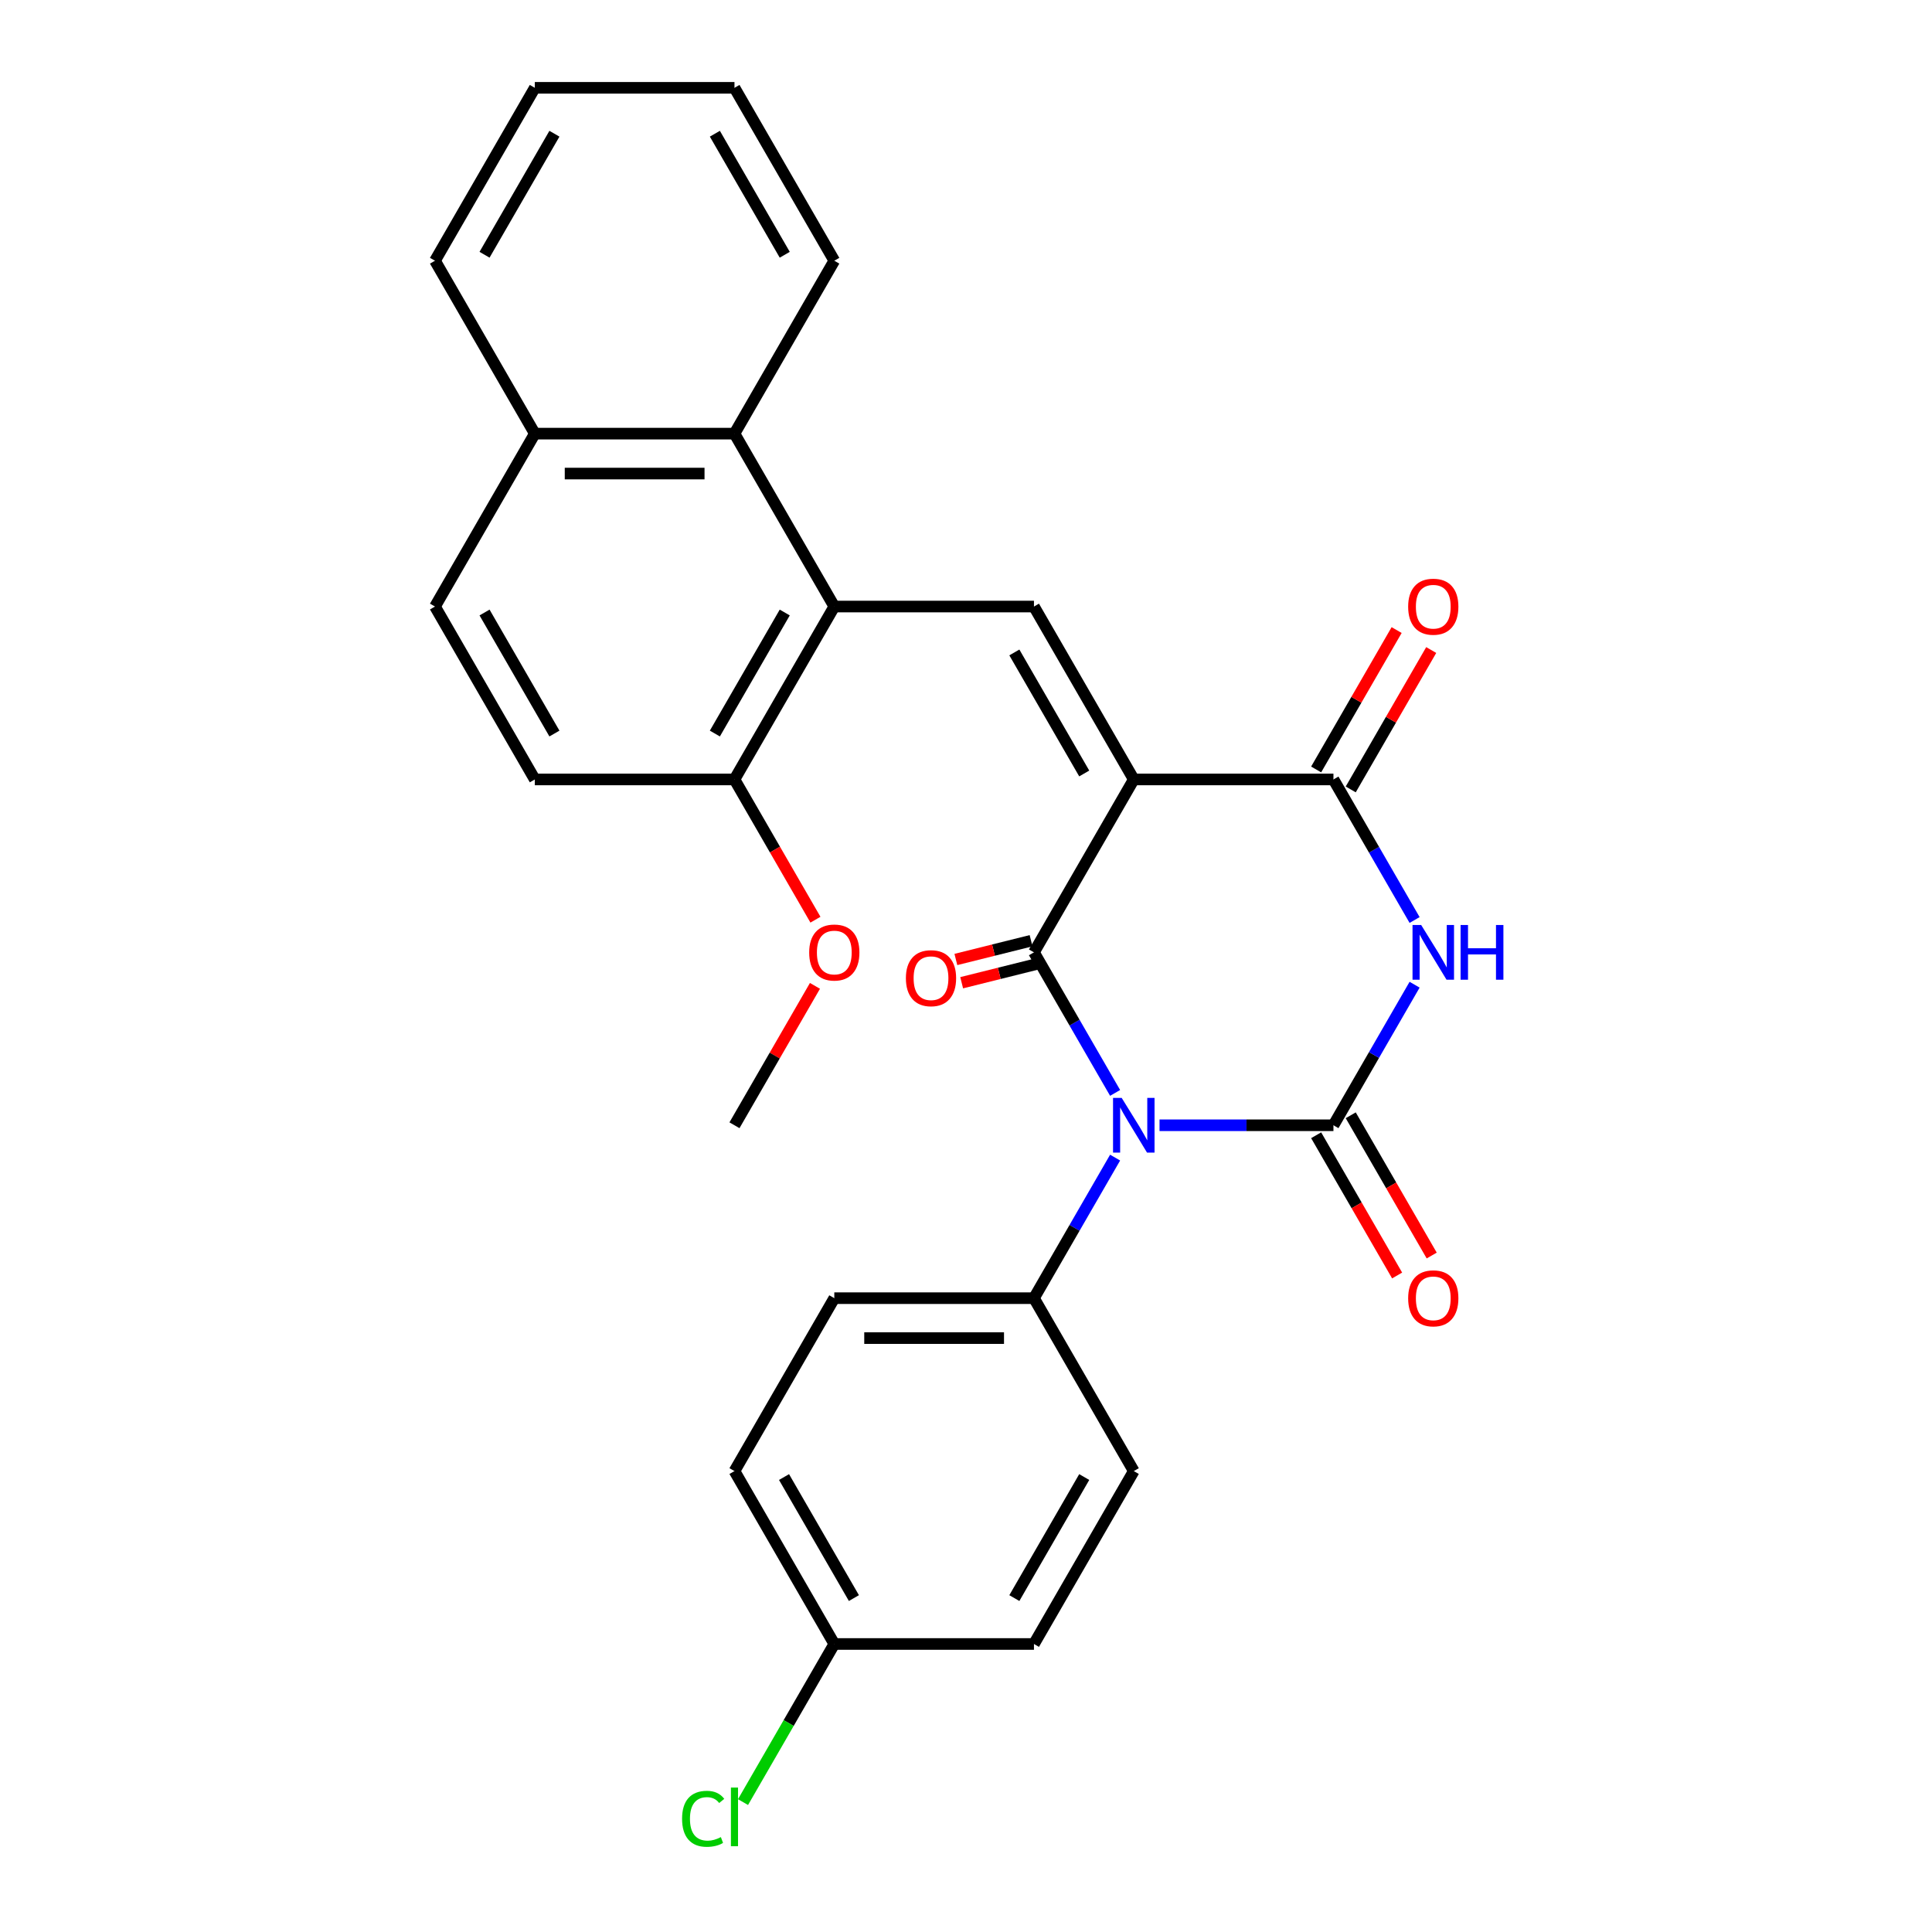 <?xml version='1.0' encoding='iso-8859-1'?>
<svg version='1.1' baseProfile='full'
              xmlns='http://www.w3.org/2000/svg'
                      xmlns:rdkit='http://www.rdkit.org/xml'
                      xmlns:xlink='http://www.w3.org/1999/xlink'
                  xml:space='preserve'
width='1000px' height='1000px' viewBox='0 0 1000 1000'>
<!-- END OF HEADER -->
<rect style='opacity:1.0;fill:#FFFFFF;stroke:none' width='1000' height='1000' x='0' y='0'> </rect>
<path class='bond-1' d='M 577.179,565.691 L 556.177,529.315' style='fill:none;fill-rule:evenodd;stroke:#0000FF;stroke-width:6px;stroke-linecap:butt;stroke-linejoin:miter;stroke-opacity:1' />
<path class='bond-1' d='M 556.177,529.315 L 535.175,492.938' style='fill:none;fill-rule:evenodd;stroke:#000000;stroke-width:6px;stroke-linecap:butt;stroke-linejoin:miter;stroke-opacity:1' />
<path class='bond-2' d='M 600.169,582.435 L 645.179,582.435' style='fill:none;fill-rule:evenodd;stroke:#0000FF;stroke-width:6px;stroke-linecap:butt;stroke-linejoin:miter;stroke-opacity:1' />
<path class='bond-2' d='M 645.179,582.435 L 690.188,582.435' style='fill:none;fill-rule:evenodd;stroke:#000000;stroke-width:6px;stroke-linecap:butt;stroke-linejoin:miter;stroke-opacity:1' />
<path class='bond-7' d='M 577.179,599.178 L 556.177,635.555' style='fill:none;fill-rule:evenodd;stroke:#0000FF;stroke-width:6px;stroke-linecap:butt;stroke-linejoin:miter;stroke-opacity:1' />
<path class='bond-7' d='M 556.177,635.555 L 535.175,671.931' style='fill:none;fill-rule:evenodd;stroke:#000000;stroke-width:6px;stroke-linecap:butt;stroke-linejoin:miter;stroke-opacity:1' />
<path class='bond-0' d='M 586.846,403.441 L 535.175,492.938' style='fill:none;fill-rule:evenodd;stroke:#000000;stroke-width:6px;stroke-linecap:butt;stroke-linejoin:miter;stroke-opacity:1' />
<path class='bond-5' d='M 586.846,403.441 L 535.175,313.945' style='fill:none;fill-rule:evenodd;stroke:#000000;stroke-width:6px;stroke-linecap:butt;stroke-linejoin:miter;stroke-opacity:1' />
<path class='bond-5' d='M 561.196,400.351 L 525.026,337.703' style='fill:none;fill-rule:evenodd;stroke:#000000;stroke-width:6px;stroke-linecap:butt;stroke-linejoin:miter;stroke-opacity:1' />
<path class='bond-29' d='M 586.846,403.441 L 690.188,403.441' style='fill:none;fill-rule:evenodd;stroke:#000000;stroke-width:6px;stroke-linecap:butt;stroke-linejoin:miter;stroke-opacity:1' />
<path class='bond-10' d='M 533.675,486.922 L 514.217,491.774' style='fill:none;fill-rule:evenodd;stroke:#000000;stroke-width:6px;stroke-linecap:butt;stroke-linejoin:miter;stroke-opacity:1' />
<path class='bond-10' d='M 514.217,491.774 L 494.759,496.627' style='fill:none;fill-rule:evenodd;stroke:#FF0000;stroke-width:6px;stroke-linecap:butt;stroke-linejoin:miter;stroke-opacity:1' />
<path class='bond-10' d='M 536.675,498.954 L 517.218,503.807' style='fill:none;fill-rule:evenodd;stroke:#000000;stroke-width:6px;stroke-linecap:butt;stroke-linejoin:miter;stroke-opacity:1' />
<path class='bond-10' d='M 517.218,503.807 L 497.76,508.659' style='fill:none;fill-rule:evenodd;stroke:#FF0000;stroke-width:6px;stroke-linecap:butt;stroke-linejoin:miter;stroke-opacity:1' />
<path class='bond-3' d='M 690.188,582.435 L 711.19,546.058' style='fill:none;fill-rule:evenodd;stroke:#000000;stroke-width:6px;stroke-linecap:butt;stroke-linejoin:miter;stroke-opacity:1' />
<path class='bond-3' d='M 711.19,546.058 L 732.192,509.682' style='fill:none;fill-rule:evenodd;stroke:#0000FF;stroke-width:6px;stroke-linecap:butt;stroke-linejoin:miter;stroke-opacity:1' />
<path class='bond-9' d='M 681.238,587.602 L 702.194,623.898' style='fill:none;fill-rule:evenodd;stroke:#000000;stroke-width:6px;stroke-linecap:butt;stroke-linejoin:miter;stroke-opacity:1' />
<path class='bond-9' d='M 702.194,623.898 L 723.15,660.195' style='fill:none;fill-rule:evenodd;stroke:#FF0000;stroke-width:6px;stroke-linecap:butt;stroke-linejoin:miter;stroke-opacity:1' />
<path class='bond-9' d='M 699.137,577.268 L 720.093,613.564' style='fill:none;fill-rule:evenodd;stroke:#000000;stroke-width:6px;stroke-linecap:butt;stroke-linejoin:miter;stroke-opacity:1' />
<path class='bond-9' d='M 720.093,613.564 L 741.049,649.861' style='fill:none;fill-rule:evenodd;stroke:#FF0000;stroke-width:6px;stroke-linecap:butt;stroke-linejoin:miter;stroke-opacity:1' />
<path class='bond-4' d='M 732.192,476.194 L 711.19,439.818' style='fill:none;fill-rule:evenodd;stroke:#0000FF;stroke-width:6px;stroke-linecap:butt;stroke-linejoin:miter;stroke-opacity:1' />
<path class='bond-4' d='M 711.19,439.818 L 690.188,403.441' style='fill:none;fill-rule:evenodd;stroke:#000000;stroke-width:6px;stroke-linecap:butt;stroke-linejoin:miter;stroke-opacity:1' />
<path class='bond-12' d='M 699.137,408.608 L 719.966,372.532' style='fill:none;fill-rule:evenodd;stroke:#000000;stroke-width:6px;stroke-linecap:butt;stroke-linejoin:miter;stroke-opacity:1' />
<path class='bond-12' d='M 719.966,372.532 L 740.795,336.455' style='fill:none;fill-rule:evenodd;stroke:#FF0000;stroke-width:6px;stroke-linecap:butt;stroke-linejoin:miter;stroke-opacity:1' />
<path class='bond-12' d='M 681.238,398.274 L 702.067,362.198' style='fill:none;fill-rule:evenodd;stroke:#000000;stroke-width:6px;stroke-linecap:butt;stroke-linejoin:miter;stroke-opacity:1' />
<path class='bond-12' d='M 702.067,362.198 L 722.896,326.121' style='fill:none;fill-rule:evenodd;stroke:#FF0000;stroke-width:6px;stroke-linecap:butt;stroke-linejoin:miter;stroke-opacity:1' />
<path class='bond-6' d='M 535.175,313.945 L 431.833,313.945' style='fill:none;fill-rule:evenodd;stroke:#000000;stroke-width:6px;stroke-linecap:butt;stroke-linejoin:miter;stroke-opacity:1' />
<path class='bond-8' d='M 431.833,313.945 L 380.162,224.448' style='fill:none;fill-rule:evenodd;stroke:#000000;stroke-width:6px;stroke-linecap:butt;stroke-linejoin:miter;stroke-opacity:1' />
<path class='bond-11' d='M 431.833,313.945 L 380.162,403.441' style='fill:none;fill-rule:evenodd;stroke:#000000;stroke-width:6px;stroke-linecap:butt;stroke-linejoin:miter;stroke-opacity:1' />
<path class='bond-11' d='M 406.183,317.035 L 370.013,379.683' style='fill:none;fill-rule:evenodd;stroke:#000000;stroke-width:6px;stroke-linecap:butt;stroke-linejoin:miter;stroke-opacity:1' />
<path class='bond-15' d='M 535.175,671.931 L 431.833,671.931' style='fill:none;fill-rule:evenodd;stroke:#000000;stroke-width:6px;stroke-linecap:butt;stroke-linejoin:miter;stroke-opacity:1' />
<path class='bond-15' d='M 519.674,692.6 L 447.334,692.6' style='fill:none;fill-rule:evenodd;stroke:#000000;stroke-width:6px;stroke-linecap:butt;stroke-linejoin:miter;stroke-opacity:1' />
<path class='bond-16' d='M 535.175,671.931 L 586.846,761.428' style='fill:none;fill-rule:evenodd;stroke:#000000;stroke-width:6px;stroke-linecap:butt;stroke-linejoin:miter;stroke-opacity:1' />
<path class='bond-13' d='M 380.162,224.448 L 276.82,224.448' style='fill:none;fill-rule:evenodd;stroke:#000000;stroke-width:6px;stroke-linecap:butt;stroke-linejoin:miter;stroke-opacity:1' />
<path class='bond-13' d='M 364.661,245.116 L 292.321,245.116' style='fill:none;fill-rule:evenodd;stroke:#000000;stroke-width:6px;stroke-linecap:butt;stroke-linejoin:miter;stroke-opacity:1' />
<path class='bond-23' d='M 380.162,224.448 L 431.833,134.951' style='fill:none;fill-rule:evenodd;stroke:#000000;stroke-width:6px;stroke-linecap:butt;stroke-linejoin:miter;stroke-opacity:1' />
<path class='bond-14' d='M 380.162,403.441 L 276.82,403.441' style='fill:none;fill-rule:evenodd;stroke:#000000;stroke-width:6px;stroke-linecap:butt;stroke-linejoin:miter;stroke-opacity:1' />
<path class='bond-22' d='M 380.162,403.441 L 401.118,439.738' style='fill:none;fill-rule:evenodd;stroke:#000000;stroke-width:6px;stroke-linecap:butt;stroke-linejoin:miter;stroke-opacity:1' />
<path class='bond-22' d='M 401.118,439.738 L 422.074,476.034' style='fill:none;fill-rule:evenodd;stroke:#FF0000;stroke-width:6px;stroke-linecap:butt;stroke-linejoin:miter;stroke-opacity:1' />
<path class='bond-24' d='M 276.82,224.448 L 225.149,134.951' style='fill:none;fill-rule:evenodd;stroke:#000000;stroke-width:6px;stroke-linecap:butt;stroke-linejoin:miter;stroke-opacity:1' />
<path class='bond-30' d='M 276.82,224.448 L 225.149,313.945' style='fill:none;fill-rule:evenodd;stroke:#000000;stroke-width:6px;stroke-linecap:butt;stroke-linejoin:miter;stroke-opacity:1' />
<path class='bond-17' d='M 276.82,403.441 L 225.149,313.945' style='fill:none;fill-rule:evenodd;stroke:#000000;stroke-width:6px;stroke-linecap:butt;stroke-linejoin:miter;stroke-opacity:1' />
<path class='bond-17' d='M 286.969,379.683 L 250.799,317.035' style='fill:none;fill-rule:evenodd;stroke:#000000;stroke-width:6px;stroke-linecap:butt;stroke-linejoin:miter;stroke-opacity:1' />
<path class='bond-19' d='M 431.833,671.931 L 380.162,761.428' style='fill:none;fill-rule:evenodd;stroke:#000000;stroke-width:6px;stroke-linecap:butt;stroke-linejoin:miter;stroke-opacity:1' />
<path class='bond-20' d='M 586.846,761.428 L 535.175,850.925' style='fill:none;fill-rule:evenodd;stroke:#000000;stroke-width:6px;stroke-linecap:butt;stroke-linejoin:miter;stroke-opacity:1' />
<path class='bond-20' d='M 561.196,764.518 L 525.026,827.166' style='fill:none;fill-rule:evenodd;stroke:#000000;stroke-width:6px;stroke-linecap:butt;stroke-linejoin:miter;stroke-opacity:1' />
<path class='bond-18' d='M 431.833,850.925 L 535.175,850.925' style='fill:none;fill-rule:evenodd;stroke:#000000;stroke-width:6px;stroke-linecap:butt;stroke-linejoin:miter;stroke-opacity:1' />
<path class='bond-21' d='M 431.833,850.925 L 408.209,891.842' style='fill:none;fill-rule:evenodd;stroke:#000000;stroke-width:6px;stroke-linecap:butt;stroke-linejoin:miter;stroke-opacity:1' />
<path class='bond-21' d='M 408.209,891.842 L 384.586,932.76' style='fill:none;fill-rule:evenodd;stroke:#00CC00;stroke-width:6px;stroke-linecap:butt;stroke-linejoin:miter;stroke-opacity:1' />
<path class='bond-28' d='M 431.833,850.925 L 380.162,761.428' style='fill:none;fill-rule:evenodd;stroke:#000000;stroke-width:6px;stroke-linecap:butt;stroke-linejoin:miter;stroke-opacity:1' />
<path class='bond-28' d='M 441.982,827.166 L 405.812,764.518' style='fill:none;fill-rule:evenodd;stroke:#000000;stroke-width:6px;stroke-linecap:butt;stroke-linejoin:miter;stroke-opacity:1' />
<path class='bond-25' d='M 421.82,510.282 L 400.991,546.358' style='fill:none;fill-rule:evenodd;stroke:#FF0000;stroke-width:6px;stroke-linecap:butt;stroke-linejoin:miter;stroke-opacity:1' />
<path class='bond-25' d='M 400.991,546.358 L 380.162,582.435' style='fill:none;fill-rule:evenodd;stroke:#000000;stroke-width:6px;stroke-linecap:butt;stroke-linejoin:miter;stroke-opacity:1' />
<path class='bond-26' d='M 431.833,134.951 L 380.162,45.455' style='fill:none;fill-rule:evenodd;stroke:#000000;stroke-width:6px;stroke-linecap:butt;stroke-linejoin:miter;stroke-opacity:1' />
<path class='bond-26' d='M 406.183,131.861 L 370.013,69.213' style='fill:none;fill-rule:evenodd;stroke:#000000;stroke-width:6px;stroke-linecap:butt;stroke-linejoin:miter;stroke-opacity:1' />
<path class='bond-31' d='M 225.149,134.951 L 276.82,45.455' style='fill:none;fill-rule:evenodd;stroke:#000000;stroke-width:6px;stroke-linecap:butt;stroke-linejoin:miter;stroke-opacity:1' />
<path class='bond-31' d='M 250.799,131.861 L 286.969,69.213' style='fill:none;fill-rule:evenodd;stroke:#000000;stroke-width:6px;stroke-linecap:butt;stroke-linejoin:miter;stroke-opacity:1' />
<path class='bond-27' d='M 380.162,45.455 L 276.82,45.455' style='fill:none;fill-rule:evenodd;stroke:#000000;stroke-width:6px;stroke-linecap:butt;stroke-linejoin:miter;stroke-opacity:1' />
<path  class='atom-0' d='M 580.586 568.275
L 589.866 583.275
Q 590.786 584.755, 592.266 587.435
Q 593.746 590.115, 593.826 590.275
L 593.826 568.275
L 597.586 568.275
L 597.586 596.595
L 593.706 596.595
L 583.746 580.195
Q 582.586 578.275, 581.346 576.075
Q 580.146 573.875, 579.786 573.195
L 579.786 596.595
L 576.106 596.595
L 576.106 568.275
L 580.586 568.275
' fill='#0000FF'/>
<path  class='atom-4' d='M 735.599 478.778
L 744.879 493.778
Q 745.799 495.258, 747.279 497.938
Q 748.759 500.618, 748.839 500.778
L 748.839 478.778
L 752.599 478.778
L 752.599 507.098
L 748.719 507.098
L 738.759 490.698
Q 737.599 488.778, 736.359 486.578
Q 735.159 484.378, 734.799 483.698
L 734.799 507.098
L 731.119 507.098
L 731.119 478.778
L 735.599 478.778
' fill='#0000FF'/>
<path  class='atom-4' d='M 755.999 478.778
L 759.839 478.778
L 759.839 490.818
L 774.319 490.818
L 774.319 478.778
L 778.159 478.778
L 778.159 507.098
L 774.319 507.098
L 774.319 494.018
L 759.839 494.018
L 759.839 507.098
L 755.999 507.098
L 755.999 478.778
' fill='#0000FF'/>
<path  class='atom-10' d='M 728.859 672.011
Q 728.859 665.211, 732.219 661.411
Q 735.579 657.611, 741.859 657.611
Q 748.139 657.611, 751.499 661.411
Q 754.859 665.211, 754.859 672.011
Q 754.859 678.891, 751.459 682.811
Q 748.059 686.691, 741.859 686.691
Q 735.619 686.691, 732.219 682.811
Q 728.859 678.931, 728.859 672.011
M 741.859 683.491
Q 746.179 683.491, 748.499 680.611
Q 750.859 677.691, 750.859 672.011
Q 750.859 666.451, 748.499 663.651
Q 746.179 660.811, 741.859 660.811
Q 737.539 660.811, 735.179 663.611
Q 732.859 666.411, 732.859 672.011
Q 732.859 677.731, 735.179 680.611
Q 737.539 683.491, 741.859 683.491
' fill='#FF0000'/>
<path  class='atom-11' d='M 468.887 506.307
Q 468.887 499.507, 472.247 495.707
Q 475.607 491.907, 481.887 491.907
Q 488.167 491.907, 491.527 495.707
Q 494.887 499.507, 494.887 506.307
Q 494.887 513.187, 491.487 517.107
Q 488.087 520.987, 481.887 520.987
Q 475.647 520.987, 472.247 517.107
Q 468.887 513.227, 468.887 506.307
M 481.887 517.787
Q 486.207 517.787, 488.527 514.907
Q 490.887 511.987, 490.887 506.307
Q 490.887 500.747, 488.527 497.947
Q 486.207 495.107, 481.887 495.107
Q 477.567 495.107, 475.207 497.907
Q 472.887 500.707, 472.887 506.307
Q 472.887 512.027, 475.207 514.907
Q 477.567 517.787, 481.887 517.787
' fill='#FF0000'/>
<path  class='atom-13' d='M 728.859 314.025
Q 728.859 307.225, 732.219 303.425
Q 735.579 299.625, 741.859 299.625
Q 748.139 299.625, 751.499 303.425
Q 754.859 307.225, 754.859 314.025
Q 754.859 320.905, 751.459 324.825
Q 748.059 328.705, 741.859 328.705
Q 735.619 328.705, 732.219 324.825
Q 728.859 320.945, 728.859 314.025
M 741.859 325.505
Q 746.179 325.505, 748.499 322.625
Q 750.859 319.705, 750.859 314.025
Q 750.859 308.465, 748.499 305.665
Q 746.179 302.825, 741.859 302.825
Q 737.539 302.825, 735.179 305.625
Q 732.859 308.425, 732.859 314.025
Q 732.859 319.745, 735.179 322.625
Q 737.539 325.505, 741.859 325.505
' fill='#FF0000'/>
<path  class='atom-22' d='M 353.042 941.402
Q 353.042 934.362, 356.322 930.682
Q 359.642 926.962, 365.922 926.962
Q 371.762 926.962, 374.882 931.082
L 372.242 933.242
Q 369.962 930.242, 365.922 930.242
Q 361.642 930.242, 359.362 933.122
Q 357.122 935.962, 357.122 941.402
Q 357.122 947.002, 359.442 949.882
Q 361.802 952.762, 366.362 952.762
Q 369.482 952.762, 373.122 950.882
L 374.242 953.882
Q 372.762 954.842, 370.522 955.402
Q 368.282 955.962, 365.802 955.962
Q 359.642 955.962, 356.322 952.202
Q 353.042 948.442, 353.042 941.402
' fill='#00CC00'/>
<path  class='atom-22' d='M 378.322 925.242
L 382.002 925.242
L 382.002 955.602
L 378.322 955.602
L 378.322 925.242
' fill='#00CC00'/>
<path  class='atom-23' d='M 418.833 493.018
Q 418.833 486.218, 422.193 482.418
Q 425.553 478.618, 431.833 478.618
Q 438.113 478.618, 441.473 482.418
Q 444.833 486.218, 444.833 493.018
Q 444.833 499.898, 441.433 503.818
Q 438.033 507.698, 431.833 507.698
Q 425.593 507.698, 422.193 503.818
Q 418.833 499.938, 418.833 493.018
M 431.833 504.498
Q 436.153 504.498, 438.473 501.618
Q 440.833 498.698, 440.833 493.018
Q 440.833 487.458, 438.473 484.658
Q 436.153 481.818, 431.833 481.818
Q 427.513 481.818, 425.153 484.618
Q 422.833 487.418, 422.833 493.018
Q 422.833 498.738, 425.153 501.618
Q 427.513 504.498, 431.833 504.498
' fill='#FF0000'/>
</svg>
